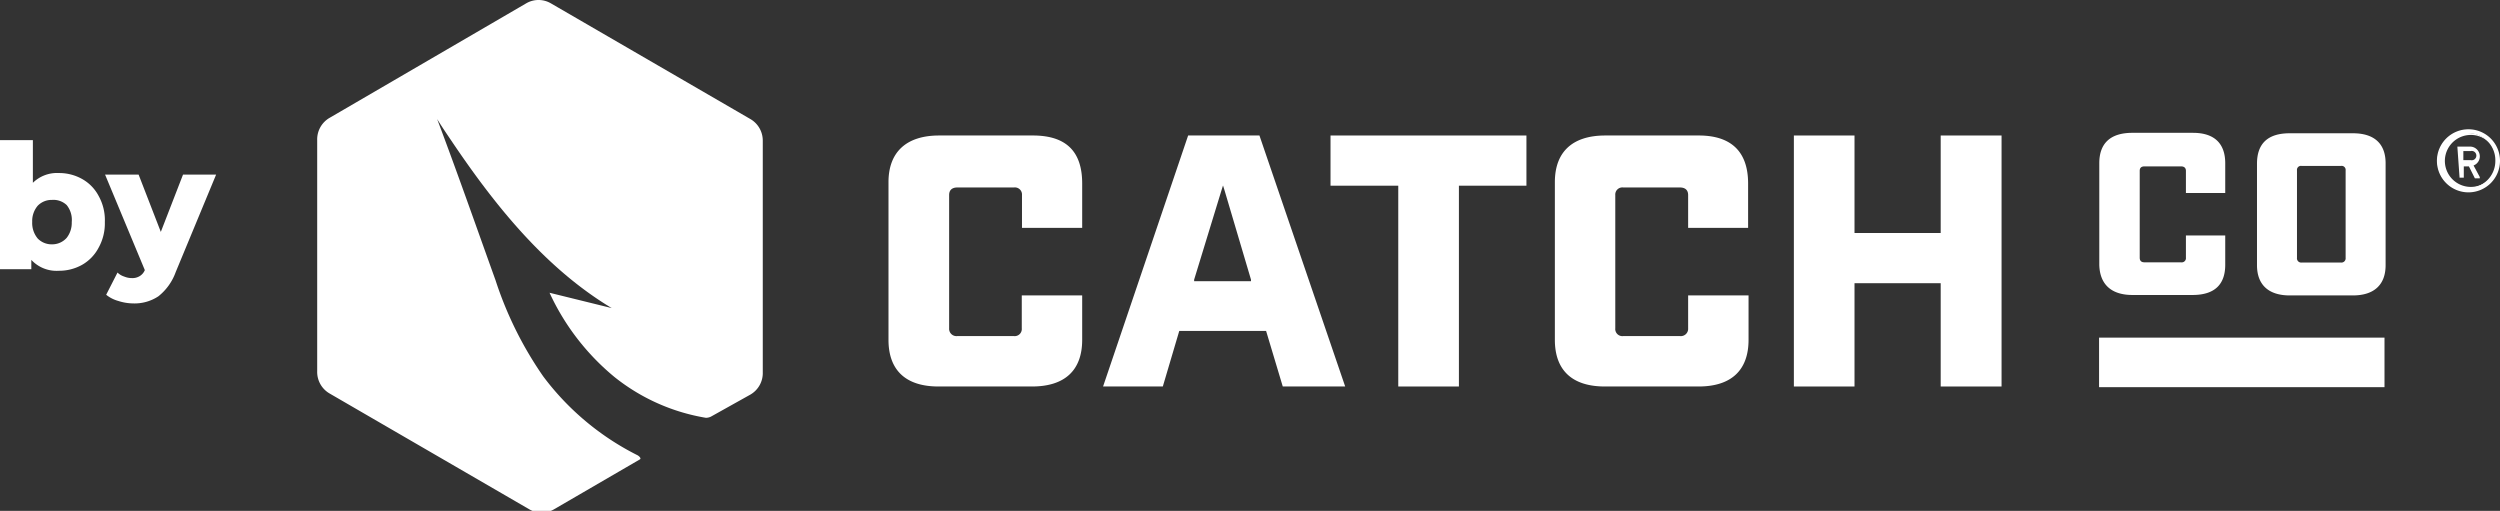 <svg id="Isolation_Mode" data-name="Isolation Mode" xmlns="http://www.w3.org/2000/svg" width="112.55" height="23" viewBox="0 0 112.55 23"><rect x="0" y="0" width="112.55" height="23" fill="#333333" stroke="none"/><defs><style>.cls-1{fill:#fff;}</style></defs><path class="cls-1" d="M46.5,6.1H42.28C40.81,6.1,40,6.84,40,8.2v7.1c0,1.37.78,2.1,2.25,2.1h4.21c1.48,0,2.26-.73,2.26-2.1v-2H46v1.48a.32.32,0,0,1-.36.35H43.1a.33.33,0,0,1-.37-.35v-6c0-.22.13-.34.37-.34h2.55a.32.32,0,0,1,.36.34v1.48h2.71v-2C48.72,6.82,48,6.1,46.5,6.1Z"/><path class="cls-1" d="M53.49,6.1,49.66,17.4h2.69l.74-2.5v0H57v0l.75,2.5h2.81L56.7,6.1Zm2.76,6.56H53.76l0-.07L55,8.54l.06-.19.06.19,1.2,4.05,0,.07Z"/><polygon class="cls-1" points="62.95 8.36 62.95 8.42 62.95 17.4 65.68 17.4 65.68 8.42 65.68 8.36 65.74 8.36 68.72 8.36 68.72 6.1 59.9 6.1 59.9 8.36 62.88 8.36 62.95 8.36"/><path class="cls-1" d="M76.48,6.1H72.27C70.79,6.1,70,6.84,70,8.2v7.1c0,1.37.78,2.1,2.25,2.1h4.22c1.47,0,2.25-.73,2.25-2.1v-2H76v1.48a.33.33,0,0,1-.37.35H73.08a.32.32,0,0,1-.36-.35v-6a.32.32,0,0,1,.36-.34h2.55c.24,0,.37.12.37.34v1.48h2.7v-2C78.7,6.82,77.93,6.1,76.48,6.1Z"/><polygon class="cls-1" points="83.55 10.49 83.49 10.49 83.49 10.43 83.49 6.1 80.76 6.1 80.76 17.4 83.49 17.4 83.49 12.81 83.49 12.75 83.55 12.75 87.31 12.75 87.37 12.75 87.37 12.81 87.37 17.4 90.11 17.4 90.11 6.1 87.37 6.1 87.37 10.43 87.37 10.49 87.31 10.49 83.55 10.49"/><path class="cls-1" d="M33.8,5.37l-9-5.22a1.1,1.1,0,0,0-1.11,0L14.83,5.31a1.12,1.12,0,0,0-.55,1v10.4a1.12,1.12,0,0,0,.55,1l9,5.22a1.1,1.1,0,0,0,1.11,0l3.87-2.25c.08-.05-.07-.17-.12-.19a12.05,12.05,0,0,1-4.23-3.54,16.52,16.52,0,0,1-2.15-4.33c-.87-2.42-1.72-4.85-2.63-7.26a0,0,0,0,1,0,0c.19.31.4.62.61.93,1.94,2.89,4.23,5.77,7.25,7.58,0,0,0,.05,0,0l-2.8-.69a0,0,0,0,0,0,0,10.73,10.73,0,0,0,2.92,3.79,8.94,8.94,0,0,0,4.12,1.84.55.55,0,0,0,.22-.05l1.79-1a1.12,1.12,0,0,0,.55-1V6.33A1.12,1.12,0,0,0,33.8,5.37Z"/><path class="cls-1" d="M96,13.28h2.71c1,0,1.47-.48,1.47-1.36V10.6H98.41v1a.19.19,0,0,1-.22.21H96.55c-.15,0-.22-.07-.22-.21V7.69c0-.13.07-.2.22-.2h1.64c.14,0,.22.07.22.2v1h1.77V7.35c0-.9-.5-1.37-1.45-1.37H96c-1,0-1.49.48-1.49,1.37v4.57C94.53,12.8,95.05,13.28,96,13.28Z"/><path class="cls-1" d="M105.93,6h-2.85c-1,0-1.47.48-1.47,1.37v4.57c0,.88.52,1.36,1.47,1.36h2.85c.95,0,1.47-.48,1.47-1.36V7.35C107.4,6.46,106.88,6,105.93,6Zm-.33,5.61a.19.19,0,0,1-.21.21h-1.77a.19.19,0,0,1-.21-.21V7.67a.18.18,0,0,1,.21-.2h1.77a.18.18,0,0,1,.21.2Z"/><rect class="cls-1" x="94.5" y="15.2" width="12.85" height="2.23"/><path class="cls-1" d="M110.63,6.6a0,0,0,0,1,0,0h.59a.44.44,0,0,1,.14.85l.28.52a0,0,0,0,1,0,.06h-.22s0,0,0,0l-.27-.54h-.23V8a0,0,0,0,1,0,0h-.19a0,0,0,0,1,0,0Zm.6.61a.21.21,0,1,0,0-.41h-.33v.41Z"/><path class="cls-1" d="M111.13,8.62a1.38,1.38,0,1,1,1.37-1.38A1.38,1.38,0,0,1,111.13,8.62Zm0-2.58a1.21,1.21,0,1,0,1.21,1.2A1.21,1.21,0,0,0,111.13,6Z"/><path class="cls-1" d="M111.13,8.66a1.42,1.42,0,1,1,1.42-1.42A1.42,1.42,0,0,1,111.13,8.66Zm0-2.75a1.33,1.33,0,1,0,1.33,1.33A1.34,1.34,0,0,0,111.13,5.91Zm0,2.58a1.25,1.25,0,1,1,1.25-1.25A1.25,1.25,0,0,1,111.13,8.49Zm0-2.41a1.17,1.17,0,0,0,0,2.33,1.17,1.17,0,1,0,0-2.33Z"/><path class="cls-1" d="M3.7,8.06a1.87,1.87,0,0,1,.74.76A2.24,2.24,0,0,1,4.72,10a2.25,2.25,0,0,1-.28,1.15,1.9,1.9,0,0,1-.74.77,2.11,2.11,0,0,1-1.05.27,1.55,1.55,0,0,1-1.24-.49v.42H0V6.31H1.48V8.23a1.55,1.55,0,0,1,1.17-.44A2.11,2.11,0,0,1,3.7,8.06ZM3,10.71A1.09,1.09,0,0,0,3.23,10,1.06,1.06,0,0,0,3,9.23.87.87,0,0,0,2.34,9a.87.87,0,0,0-.64.26,1.06,1.06,0,0,0-.25.73,1.09,1.09,0,0,0,.25.75.87.87,0,0,0,.64.26A.87.87,0,0,0,3,10.71Z"/><path class="cls-1" d="M9.73,7.86,7.91,12.25a2.45,2.45,0,0,1-.78,1.09A1.94,1.94,0,0,1,6,13.66a2.24,2.24,0,0,1-.67-.11,1.5,1.5,0,0,1-.55-.28l.51-1a.75.75,0,0,0,.3.18.91.91,0,0,0,.35.07.63.63,0,0,0,.35-.09.57.57,0,0,0,.23-.27L4.73,7.86H6.24l1,2.58,1-2.58Z"/></svg>